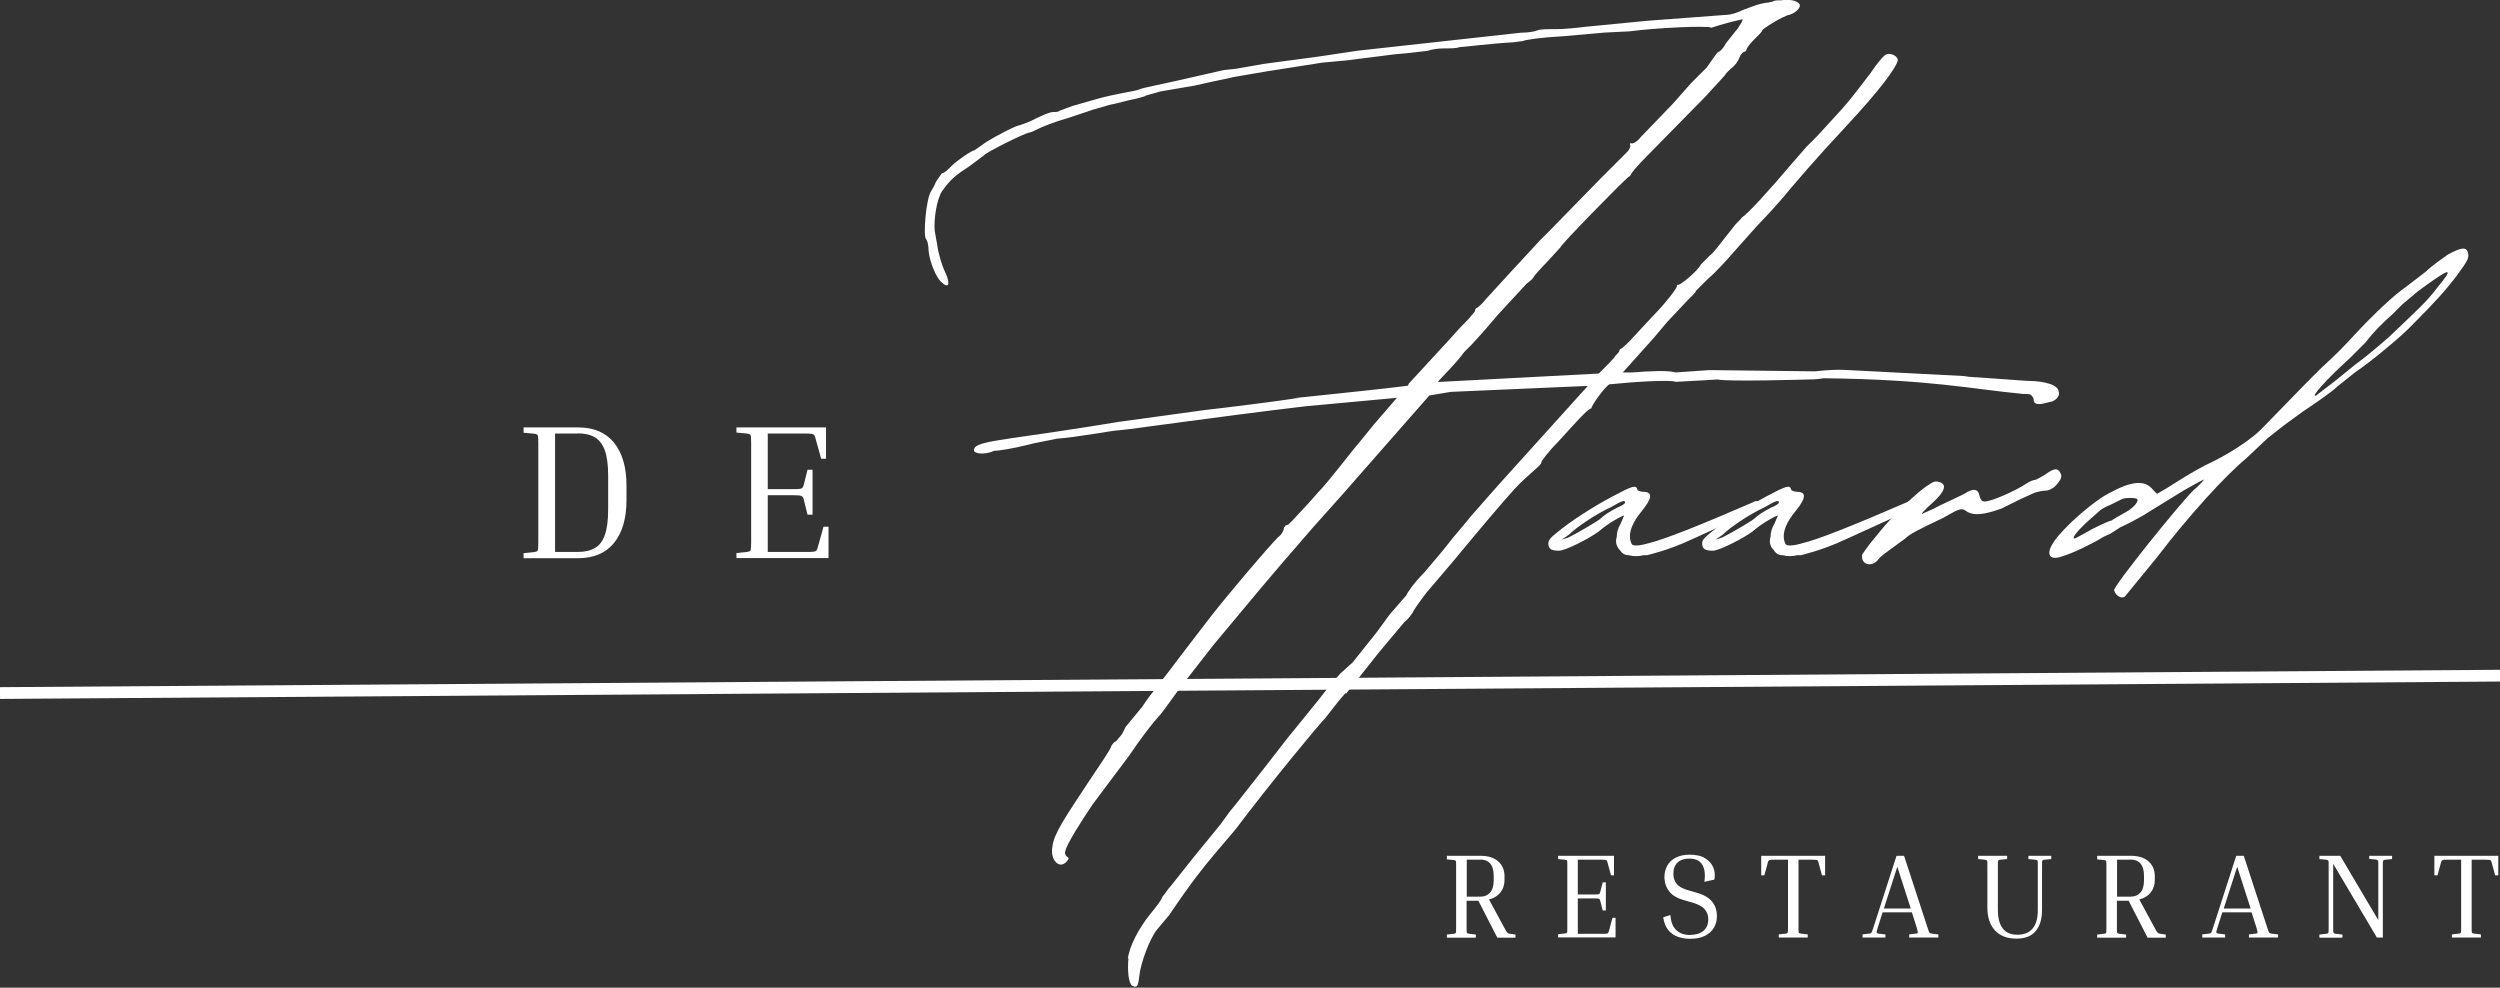 <?xml version="1.0" encoding="UTF-8"?>
<svg id="Laag_1" data-name="Laag 1" xmlns="http://www.w3.org/2000/svg" width="159.62" height="63.06" viewBox="0 0 159.62 63.06">
  <rect x="0" y="0" width="159.62" height="63.06" fill="#333333" stroke="none"/>
  <defs>
    <style>
      .cls-1 {
        fill: #fff;
      }

      .cls-2 {
        fill: none;
        stroke: #fff;
        stroke-width: .75px;
      }
    </style>
  </defs>
  <path class="cls-1" d="M33.43,27.62v-.33h3.48c1,0,1.76.32,2.29.97.53.65.8,1.56.8,2.74v.92c0,1.19-.27,2.1-.8,2.75-.53.65-1.3.97-2.29.97h-3.48v-.32l.67-.07c.13-.02.21-.05.23-.1.02-.05.04-.22.04-.5v-6.36c0-.29-.01-.45-.04-.5-.02-.05-.1-.08-.23-.1l-.67-.06ZM36.89,27.68h-1.45v7.56h1.45c.44,0,.81-.08,1.09-.25.29-.16.5-.44.64-.84.14-.4.21-.94.21-1.63v-2.15c0-.68-.07-1.21-.21-1.61-.14-.39-.36-.67-.64-.84-.29-.17-.65-.25-1.09-.25Z"/>
  <path class="cls-1" d="M52.58,33.63h.32v2h-5.88v-.32l.67-.07c.13-.02.21-.05.23-.1.02-.05.04-.22.04-.5v-6.36c0-.29-.01-.45-.04-.5-.02-.05-.1-.08-.23-.1l-.67-.06v-.33h5.72v2h-.31l-.36-1.29c-.02-.1-.05-.17-.08-.21-.03-.04-.08-.07-.17-.09-.08-.01-.22-.02-.42-.02h-2.38v3.55h1.64c.2,0,.34,0,.42-.02.08-.01.14-.04.17-.09.03-.04.06-.12.08-.21l.23-.92h.32v2.87h-.32l-.23-.92c-.02-.1-.05-.17-.08-.21-.03-.04-.08-.07-.17-.09-.08-.01-.22-.02-.42-.02h-1.64v3.62h2.53c.2,0,.34,0,.42-.02.08-.01.14-.04.17-.09.03-.04.06-.12.08-.21l.36-1.29Z"/>
  <path class="cls-1" d="M72.01,61.23c.08-.77.69-1.99,1.53-2.99.31-.38.61-.77.69-1,.15-.15.31-.46.54-.69l1.46-1.84,1.69-2.07.61-.84.38-.46,1.69-2.15,1.61-2.07,1.99-2.45.54-.69.31-.38.54-.61.77-.69,1.53-1.92.84-1.15,1.07-1.23c0-.08.46-.77,1.15-1.46l1.23-1.46.61-.77.84-1,.31-.38,1.69-1.92,5.75-6.37-8.74.38-1.38.23-5.52,6.29-1.92,2.15-1.99,2.3-1.3,1.53-3.07,3.68-2.15,2.76-.61.84c-.23.31-.54.77-.77,1-.23.23-1.07,1.3-1.84,2.45l-2.3,3.07c-.84,1.23-1.69,2.61-1.76,2.99-.08.15,0,.31.08.38.15.08.15.15,0,.31-.46.54-1.07-.08-.92-.92.08-.84.84-1.92,2.3-4.14.77-1.15,1.46-2.15,1.46-2.3.08-.15.23-.31.31-.31l.38-.46.23-.46.38-.46.69-.84c.54-.84.77-1,2.84-3.76l1.53-1.99c1.07-1.38,3.68-4.45,4.29-5.06.23-.15.38-.46.38-.61.08-.08.15-.23.15-.15.15,0,.38-.31,1.46-1.46l.61-.69c.61-.61,2.3-2.84,2.53-3.07l1-1.23,1.46-1.69-5.83.54c-5.83.69-11.04,1.46-11.89,1.53-.38,0-2.76.46-3.99.54-.31.08-1.3.23-2.15.46-.61.15-1.53.31-1.84.31-.69.31-1.3.15-1.3,0-.08-.61,1.46-.61,7.29-1.53l1.92-.31,5.6-.77c.77-.08,3.91-.46,5.98-.77-1.84.15,3.76-.38,6.9-.77l.08-.15,2.68-2.91c.46-.54,1-1.07,1.15-1.23l.38-.46c0-.15.08-.23.15-.23,0,0,.31-.23.54-.54l1.61-1.76,1.84-1.99.69-.69,3.22-3.3,1.69-1.69c.15-.15.23-.38.15-.46q0-.08.08-.08c.08.08.38-.08.61-.38l2.07-2.15,1.15-1.3,1-1,.38-.54c.15-.23.31-.46.38-.46s.31-.23.46-.54l.61-.77c.15-.15.23-.31.23-.31.08-.15.23-.31.23-.46-.69.15-1.3.31-1.99.54-.15-.15-3.53,0-5.21.23l-1.61.08-2.61.23c-1.46.08-2.45.23-2.61.31l-.61.08c-1.46.08-3.22.31-3.45.31-.15.08-.61.08-1,.08s-.84.08-1,.15c-.08,0-1.07.15-2.15.23l-2.99.38-1.61.15-3.45.54-2.22.38c-.23.08-.77.15-2.45.54l-2.22.38c-.46.15-.92.23-1,.31,0,0-.46.15-.92.23l-.92.23-.38.08-1.07.31-1.61.54c-.84.23-1.61.54-2.07.77-.15.08-.31.15-.38.15-.23,0-2.84,1.3-2.91,1.46l-.92.69c-.84.54-1.23.84-1.76,1.61-.31.46-.54,1.76-.46,2.53l.15.84c.08.61.31,1.38.54,1.84.31.69.23,1.07-.31.54-.31-.31-.69-1.23-.77-1.92,0-.38-.08-.69-.15-.77-.23-.15,0-2.68.31-3.07.08-.15.23-.38.31-.61l.38-.54c.15,0,.38-.23.61-.46.38-.38,1.3-1,1.46-1l.77-.54c.61-.38,1.92-1.07,2.15-1.07l.61-.23c.92-.46,1.3-.61,1.53-.61.15,0,.31,0,.38-.08l.84-.31,1.61-.46c.54-.15,1.3-.31,1.69-.38s.84-.15,1-.23c.15-.08,1.38-.31,2.68-.61l2.68-.61.77-.08,1.76-.31,3.45-.46,2.53-.38,10.43-1.15c.46,0,.92-.08,1.07-.15.15-.08.69-.08,1.23-.08.46,0,1.3-.08,1.84-.15l3.91-.38,5.06-.38c.31,0,.77-.15,1.07-.31.84-.31,1-.38,1.46-.46.23,0,.38-.08.46-.08.08-.08.31-.08.54-.08.46-.08,1,0,1.15.23.15.15-.15.54-.61.69-.46.08-1.76.92-1.76,1s-.23.31-.54.61c-.23.23-.46.54-.46.61s-.08.15-.15.15-.23.15-.31.38c-.08.23-.31.54-.54.69l-.31.31c0,.08-.61.69-1.3,1.46l-3.76,3.83c-.54.54-1,1.07-1,1.15,0,0-.08.15-.15.15-.46.38-4.37,4.37-4.37,4.52l-.84.92c-.46.46-.84.92-.84.92,0,.08-.23.31-.46.46l-1.84,1.99c-.77.92-1.53,1.76-1.69,1.92l-.46.46c-.61.84-1.38,1.53-1.69,1.92l10.28-.54c.38-.38,1.15-1.15,1-1.07.15-.15.31-.31.31-.38s.08-.15.15-.15c0,0,.46-.38.92-.92l1.07-1.15c.69-.69,1.61-1.84,1.53-1.92q0-.08.08-.08c.08.08,1.23-.84,1.46-1.3l.54-.54c.38-.31.54-.61,1.53-1.84.15-.23.46-.46.54-.61.38-.23,1.84-1.84,3.07-3.3l1.07-1.23.69-.69,1.61-1.76c.54-.61,1.3-1.61,1.76-2.22.46-.69.92-1.23,1.07-1.23.31-.08.69.15.69.38-.08.46-1.15,1.92-3.3,4.22-2.22,2.38-3.3,3.68-4.14,4.68-1,1.15-1.15,1.23-1.76,1.92l-1.23,1.38c-.46.54-1.23,1.38-1.69,1.76l-.77.77c0,.08-.23.31-.54.61l-1.3,1.38-.84,1-1.99,2.22h.61c1-.08,2.3-.15,2.76,0l2.15-.15,6.75.08c.08,0,1.07-.15,2.15-.08l7.36.38s.46.08.84.08l3.22.23c1.23,0,1.99.31,1.99.69.08.23-.08.46-.38.61l-.61.15c-.46.08-.61,0-.61-.31-.15-.31-.23-.31-.69-.31-3.3-.31-5.83-.92-12.73-1-.38.08-.92.08-1,.08s-5.06.15-5.75,0l-2.68.15c-.31-.15-2.68,0-4.14.15h-.08c-.31.15-1.23,1.46-1.15,1.53.08,0-.08,0-.15.08-.23.15-.46.38-1.99,2.07-.61.61-1.07,1.23-1.07,1.3.08.15-.92.84-1.69,1.69-.84.92-2.07,2.38-3.91,4.6l-1.76,2.07c-.46.61-.84,1.15-.84,1.23-.08.08-.23.38-.54.61l-.84,1-.77.92-1.76,2.22-.38.46v-.08l-.46.54-.84,1.07c-.38.38-3.38,3.99-5.75,7.13l-1.3,1.53c-.77.92-1.46,1.76-2.91,3.91l-.77.92c-.46.54-1.07,2.15-1.15,2.99-.08.69-.15.77-.46.61-.23-.15-.31-1-.23-1.76Z"/>
  <path class="cls-1" d="M103.38,35.08c-.23-.31-.23-.54-.15-.84,0-.23.08-.54.23-.77l.23-.54c0-.08-1,.46-1.61,1-.61.46-2.15,1.23-2.53,1.23-.46,0-.69-.08-.69-.46,0-.23.15-.38.54-.69.92-.77,2.38-1.69,3.53-2.3,1.3-.69,1.53-.77,1.61-.46,0,.08.23.15.38.15.92,0,.15.92-.15,1.3-.38.46-.92,1.3-.61,1.99.08.31,1.07,0,1.07,0,1-.23,3.3-1.15,6.67-2.61l.15-.08h.23l.08.08c.15.08.15.31,0,.38l-4.37,1.99c-1.46.69-2.84,1-2.84,1h-.23c-.31.08-.61.08-.92,0-.31,0-.46-.15-.61-.38ZM100.16,34.31c.61-.31,1.92-1.07,2.07-1.23.15-.15.46-.38,1.07-.69.23-.08.46-.23.46-.31,0-.15-.15-.15-.92.31-1,.46-2.22,1.3-2.68,1.76l-.46.31.46-.15Z"/>
  <path class="cls-1" d="M113.2,35.08c-.23-.31-.23-.54-.15-.84,0-.23.08-.54.23-.77l.23-.54c0-.08-1,.46-1.61,1-.61.46-2.15,1.23-2.53,1.23-.46,0-.69-.08-.69-.46,0-.23.15-.38.54-.69.92-.77,2.38-1.69,3.53-2.3,1.3-.69,1.53-.77,1.61-.46,0,.08.23.15.38.15.92,0,.15.92-.15,1.3-.38.46-.92,1.3-.61,1.99.08.31,1.07,0,1.07,0,1-.23,3.3-1.15,6.67-2.61l.15-.08h.23l.08.08c.15.08.15.31,0,.38l-4.37,1.99c-1.46.69-2.84,1-2.84,1h-.23c-.31.08-.61.08-.92,0-.31,0-.46-.15-.61-.38ZM109.98,34.31c.61-.31,1.92-1.07,2.07-1.23.15-.15.46-.38,1.07-.69.23-.08.46-.23.46-.31,0-.15-.15-.15-.92.31-1,.46-2.22,1.3-2.68,1.76l-.46.31.46-.15Z"/>
  <path class="cls-1" d="M118.87,35.46c.08-.15.31-.46.54-.77l.69-.84c.61-.77,2.38-2.53,3.07-2.91.31-.23.46-.23.69-.15.46.15.31.61-.46,1.3-.61.54-.84.84-.61.69l.69-.31c.38-.23,1.99-.92,2.15-1.07.46-.23.69-.15.77.31.08.23.15.31.31.31.46,0,1.99-.69,2.68-1.15.23-.15.46-.23.54-.23s.31-.15.61-.31c.61-.46.84-.46,1-.15.15.23.08.46-.38.92-.23.15-.38.23-.61.23-.15,0-.54.08-.69.15l-.84.38-1.23.61c-1.07.38-1.69.46-2.15.23-.31-.23-.38-.23-.77-.08l-.84.46c-1.61.77-2.07,1-2.38,1.3l-.84.61c-.31.23-.77.54-.92.77-.38.46-1.07.31-1-.31Z"/>
  <path class="cls-1" d="M134.98,37.68c0-.31,4.06-5.37,5.06-6.37.38-.31.69-.69.69-.69-.08,0-.61.31-1.3.69l-2.61,1.61-.69.38-.77.38c-.38.23-.69.46-.77.46l-.31.15c-.61.38-1.84,1-2.61,1.23-.84.31-1.07-.15-.54-.92.61-.92,2.45-2.53,3.45-3.07,1.53-.84,2.38-.92,2.91-.23l.23.23.54-.31,1.23-.77c.38-.23,1.15-.69,1.84-1,1.23-.61,2.45-1.46,2.99-1.99l2.99-3.07.77-.77c1.23-1.15,1.46-1.38,2.38-2.38,1.15-1.23,2.45-2.45,3.14-2.91l1.3-1c.38-.38,1.07-.84,1.38-1.07.84-.46,1.23-.54,1.3-.08.08.31-.08.54-.69,1.38-.69.92-1.38,1.69-2.76,3.07-.77.84-2.84,2.53-3.76,3.14l-1.15.92c-.38.38-1.76,1.3-2.22,1.61l-1.15.84-1.07.84-1.38,1.3c-1.3,1.07-3.68,3.68-5.67,6.29l-2.07,2.53c-.23.15-.61-.08-.69-.46ZM133.6,33.77c.61-.31,1.15-.54,1.23-.54.08-.08.38-.23.77-.46.61-.31,1-.77.84-.92-.15-.08-.69-.08-.92,0l-.77.38c-.38.15-.61.31-.69.38l-.61.54c-.69.61-1.23,1.23-1,1.23.08,0,.61-.31,1.15-.61ZM149.17,24.26l1.23-1c.54-.38,1.46-1.15,2.15-1.76,1.84-1.76,2.38-2.22,3.07-3.14,1.15-1.38.84-1.3-1.23.23l-1,.84-.61.61c-.69.61-1.23,1.15-1.76,1.84l-1,1c-1.53,1.38-2.53,2.53-2.15,2.38l1.3-1Z"/>
  <line class="cls-2" x1="0" y1="44.25" x2="159.62" y2="43.14"/>
  <path class="cls-1" d="M92.38,54.85v-.21h2.13c.5,0,.89.12,1.15.36.27.24.4.55.4.95v.24c0,.31-.09.58-.26.79-.17.22-.42.37-.73.45l.98,1.81c.07.12.11.21.15.26s.06.08.09.09c.03.01.07.02.12.03l.35.05v.2h-1.16l-1.21-2.36h-.75v1.74c0,.18,0,.28.02.31.02.03.06.05.15.06l.42.05v.2h-1.85v-.2l.42-.05c.08,0,.13-.03.15-.06.02-.03.02-.13.02-.31v-3.97c0-.18,0-.28-.02-.31-.01-.03-.06-.05-.15-.06l-.42-.04ZM94.52,54.89h-.87v2.36h.87c.27,0,.47-.09.62-.26s.23-.43.23-.78v-.3c0-.35-.08-.61-.23-.78-.15-.17-.36-.25-.62-.25Z"/>
  <path class="cls-1" d="M102.95,58.6h.2v1.25h-3.67v-.2l.42-.05c.08,0,.13-.03.15-.06.02-.03.02-.13.02-.31v-3.97c0-.18,0-.28-.02-.31-.01-.03-.06-.05-.15-.06l-.42-.04v-.21h3.57v1.25h-.19l-.22-.81c-.02-.06-.03-.11-.05-.13-.02-.03-.05-.05-.1-.05s-.14-.01-.26-.01h-1.49v2.22h1.03c.12,0,.21,0,.26-.01.05,0,.09-.03.1-.05.02-.03.03-.07.05-.13l.15-.58h.2v1.79h-.2l-.15-.58c-.01-.06-.03-.11-.05-.13-.02-.03-.05-.05-.1-.05-.05,0-.14-.01-.26-.01h-1.03v2.26h1.58c.12,0,.21,0,.26-.01.05,0,.09-.03.1-.05.02-.03.03-.07.05-.13l.22-.81Z"/>
  <path class="cls-1" d="M107.92,59.69c.34,0,.62-.08.83-.25s.32-.42.32-.74c0-.26-.08-.48-.24-.66-.16-.18-.44-.32-.83-.43l-.53-.15c-.39-.11-.69-.29-.89-.54-.2-.26-.31-.57-.31-.94,0-.24.06-.47.17-.69.11-.21.29-.39.53-.52.24-.13.54-.2.91-.2.41,0,.74.07.99.23.25.15.42.35.52.59.1.24.12.5.07.77l-.64.14c.07-.48.02-.84-.14-1.1s-.44-.38-.83-.38c-.31,0-.56.08-.74.25s-.27.41-.27.72c0,.25.07.46.21.64.14.18.4.32.76.42l.53.15c.85.24,1.28.73,1.28,1.5,0,.27-.06.51-.19.73-.13.22-.31.39-.57.52-.25.13-.57.19-.95.19-.27,0-.52-.04-.76-.12-.24-.08-.45-.22-.62-.42-.17-.2-.28-.47-.34-.83l.46-.15c.03.34.1.6.22.78.12.18.28.31.46.39.18.07.38.11.58.11Z"/>
  <path class="cls-1" d="M112.45,54.64h4.08v1.25h-.2l-.22-.81c-.02-.06-.03-.11-.05-.13-.02-.03-.05-.05-.1-.05s-.14-.01-.26-.01h-.87v4.35c0,.18,0,.28.02.31.01.03.06.05.15.06l.42.05v.2h-1.85v-.2l.42-.05c.08,0,.13-.03.15-.06.01-.03.02-.13.02-.31v-4.35h-.87c-.12,0-.2,0-.26.01s-.09.03-.11.05c-.02.03-.03.07-.05.13l-.22.81h-.2v-1.25Z"/>
  <path class="cls-1" d="M120.38,59.66v.2h-1.46v-.2l.41-.05c.06,0,.1-.01.12-.03s.05-.04.07-.09c.02-.05.05-.13.09-.26l1.48-4.59h.48l1.5,4.59c.04.12.07.21.09.26.02.05.05.08.07.09.03.01.06.02.11.03l.42.05v.2h-1.86v-.2l.42-.05c.08,0,.13-.03.13-.07,0-.03-.02-.14-.07-.31l-.31-.98h-1.87l-.31.98c-.06.17-.08.28-.07.31,0,.03.05.06.13.07l.42.05ZM120.28,58.01h1.72l-.86-2.67-.86,2.67Z"/>
  <path class="cls-1" d="M129.51,54.85v-.21h1.46v.21l-.42.04c-.08,0-.13.03-.15.06-.02.03-.02.14-.02.31v2.82c0,.58-.13,1.04-.4,1.36-.27.33-.68.49-1.23.49-.6,0-1.06-.18-1.38-.53s-.48-.84-.48-1.46v-2.68c0-.18,0-.28-.02-.31-.02-.03-.06-.05-.15-.06l-.42-.04v-.21h1.85v.21l-.42.04c-.08,0-.13.03-.15.06-.02.03-.02.14-.02.31v2.8c0,.55.1.95.31,1.22.21.27.52.4.95.4s.75-.14.97-.41.32-.66.32-1.18v-2.83c0-.18,0-.28-.02-.31-.01-.03-.06-.05-.15-.06l-.42-.04Z"/>
  <path class="cls-1" d="M133.9,54.85v-.21h2.13c.5,0,.89.12,1.15.36.27.24.4.55.4.95v.24c0,.31-.09.58-.26.79-.17.22-.42.37-.73.45l.98,1.81c.07.12.11.21.15.26s.06.08.09.09c.03.01.07.02.12.03l.35.05v.2h-1.16l-1.21-2.36h-.75v1.74c0,.18,0,.28.02.31.02.03.06.05.15.06l.42.05v.2h-1.85v-.2l.42-.05c.08,0,.13-.03.15-.06.02-.03.02-.13.02-.31v-3.97c0-.18,0-.28-.02-.31-.01-.03-.06-.05-.15-.06l-.42-.04ZM136.04,54.89h-.87v2.36h.87c.27,0,.47-.09.62-.26s.23-.43.23-.78v-.3c0-.35-.08-.61-.23-.78-.15-.17-.36-.25-.62-.25Z"/>
  <path class="cls-1" d="M142.07,59.66v.2h-1.46v-.2l.41-.05c.06,0,.1-.01.12-.03s.05-.04.07-.09c.02-.05.05-.13.09-.26l1.48-4.59h.48l1.5,4.59c.04.12.07.21.09.26.02.05.05.08.07.09.03.01.06.02.11.03l.42.05v.2h-1.86v-.2l.42-.05c.08,0,.13-.03.13-.07,0-.03-.02-.14-.07-.31l-.31-.98h-1.87l-.31.98c-.06.17-.08.28-.07.31,0,.03.05.06.13.07l.42.05ZM141.98,58.01h1.72l-.86-2.67-.86,2.67Z"/>
  <path class="cls-1" d="M151.27,54.85v-.21h1.46v.21l-.42.04c-.08,0-.13.03-.15.07-.02.03-.02.14-.02.31v4.59h-.38l-2.79-4.71v4.09c0,.17,0,.28.02.31.02.03.06.06.15.07l.42.05v.2h-1.47v-.2l.42-.05c.08,0,.13-.03.15-.07.02-.03.02-.14.02-.31v-3.97c0-.17,0-.28-.02-.31-.01-.03-.06-.06-.15-.07l-.42-.04v-.21h1.33l2.43,4.11v-3.49c0-.17,0-.28-.02-.31-.02-.03-.06-.06-.15-.07l-.42-.04Z"/>
  <path class="cls-1" d="M155.43,54.64h4.08v1.25h-.2l-.22-.81c-.02-.06-.03-.11-.05-.13-.02-.03-.05-.05-.1-.05s-.14-.01-.26-.01h-.87v4.35c0,.18,0,.28.02.31.01.03.06.05.15.06l.42.05v.2h-1.85v-.2l.42-.05c.08,0,.13-.03.15-.06.01-.03.02-.13.02-.31v-4.35h-.87c-.12,0-.2,0-.26.01s-.09.03-.11.05c-.02.03-.03.07-.05.13l-.22.81h-.2v-1.25Z"/>
</svg>